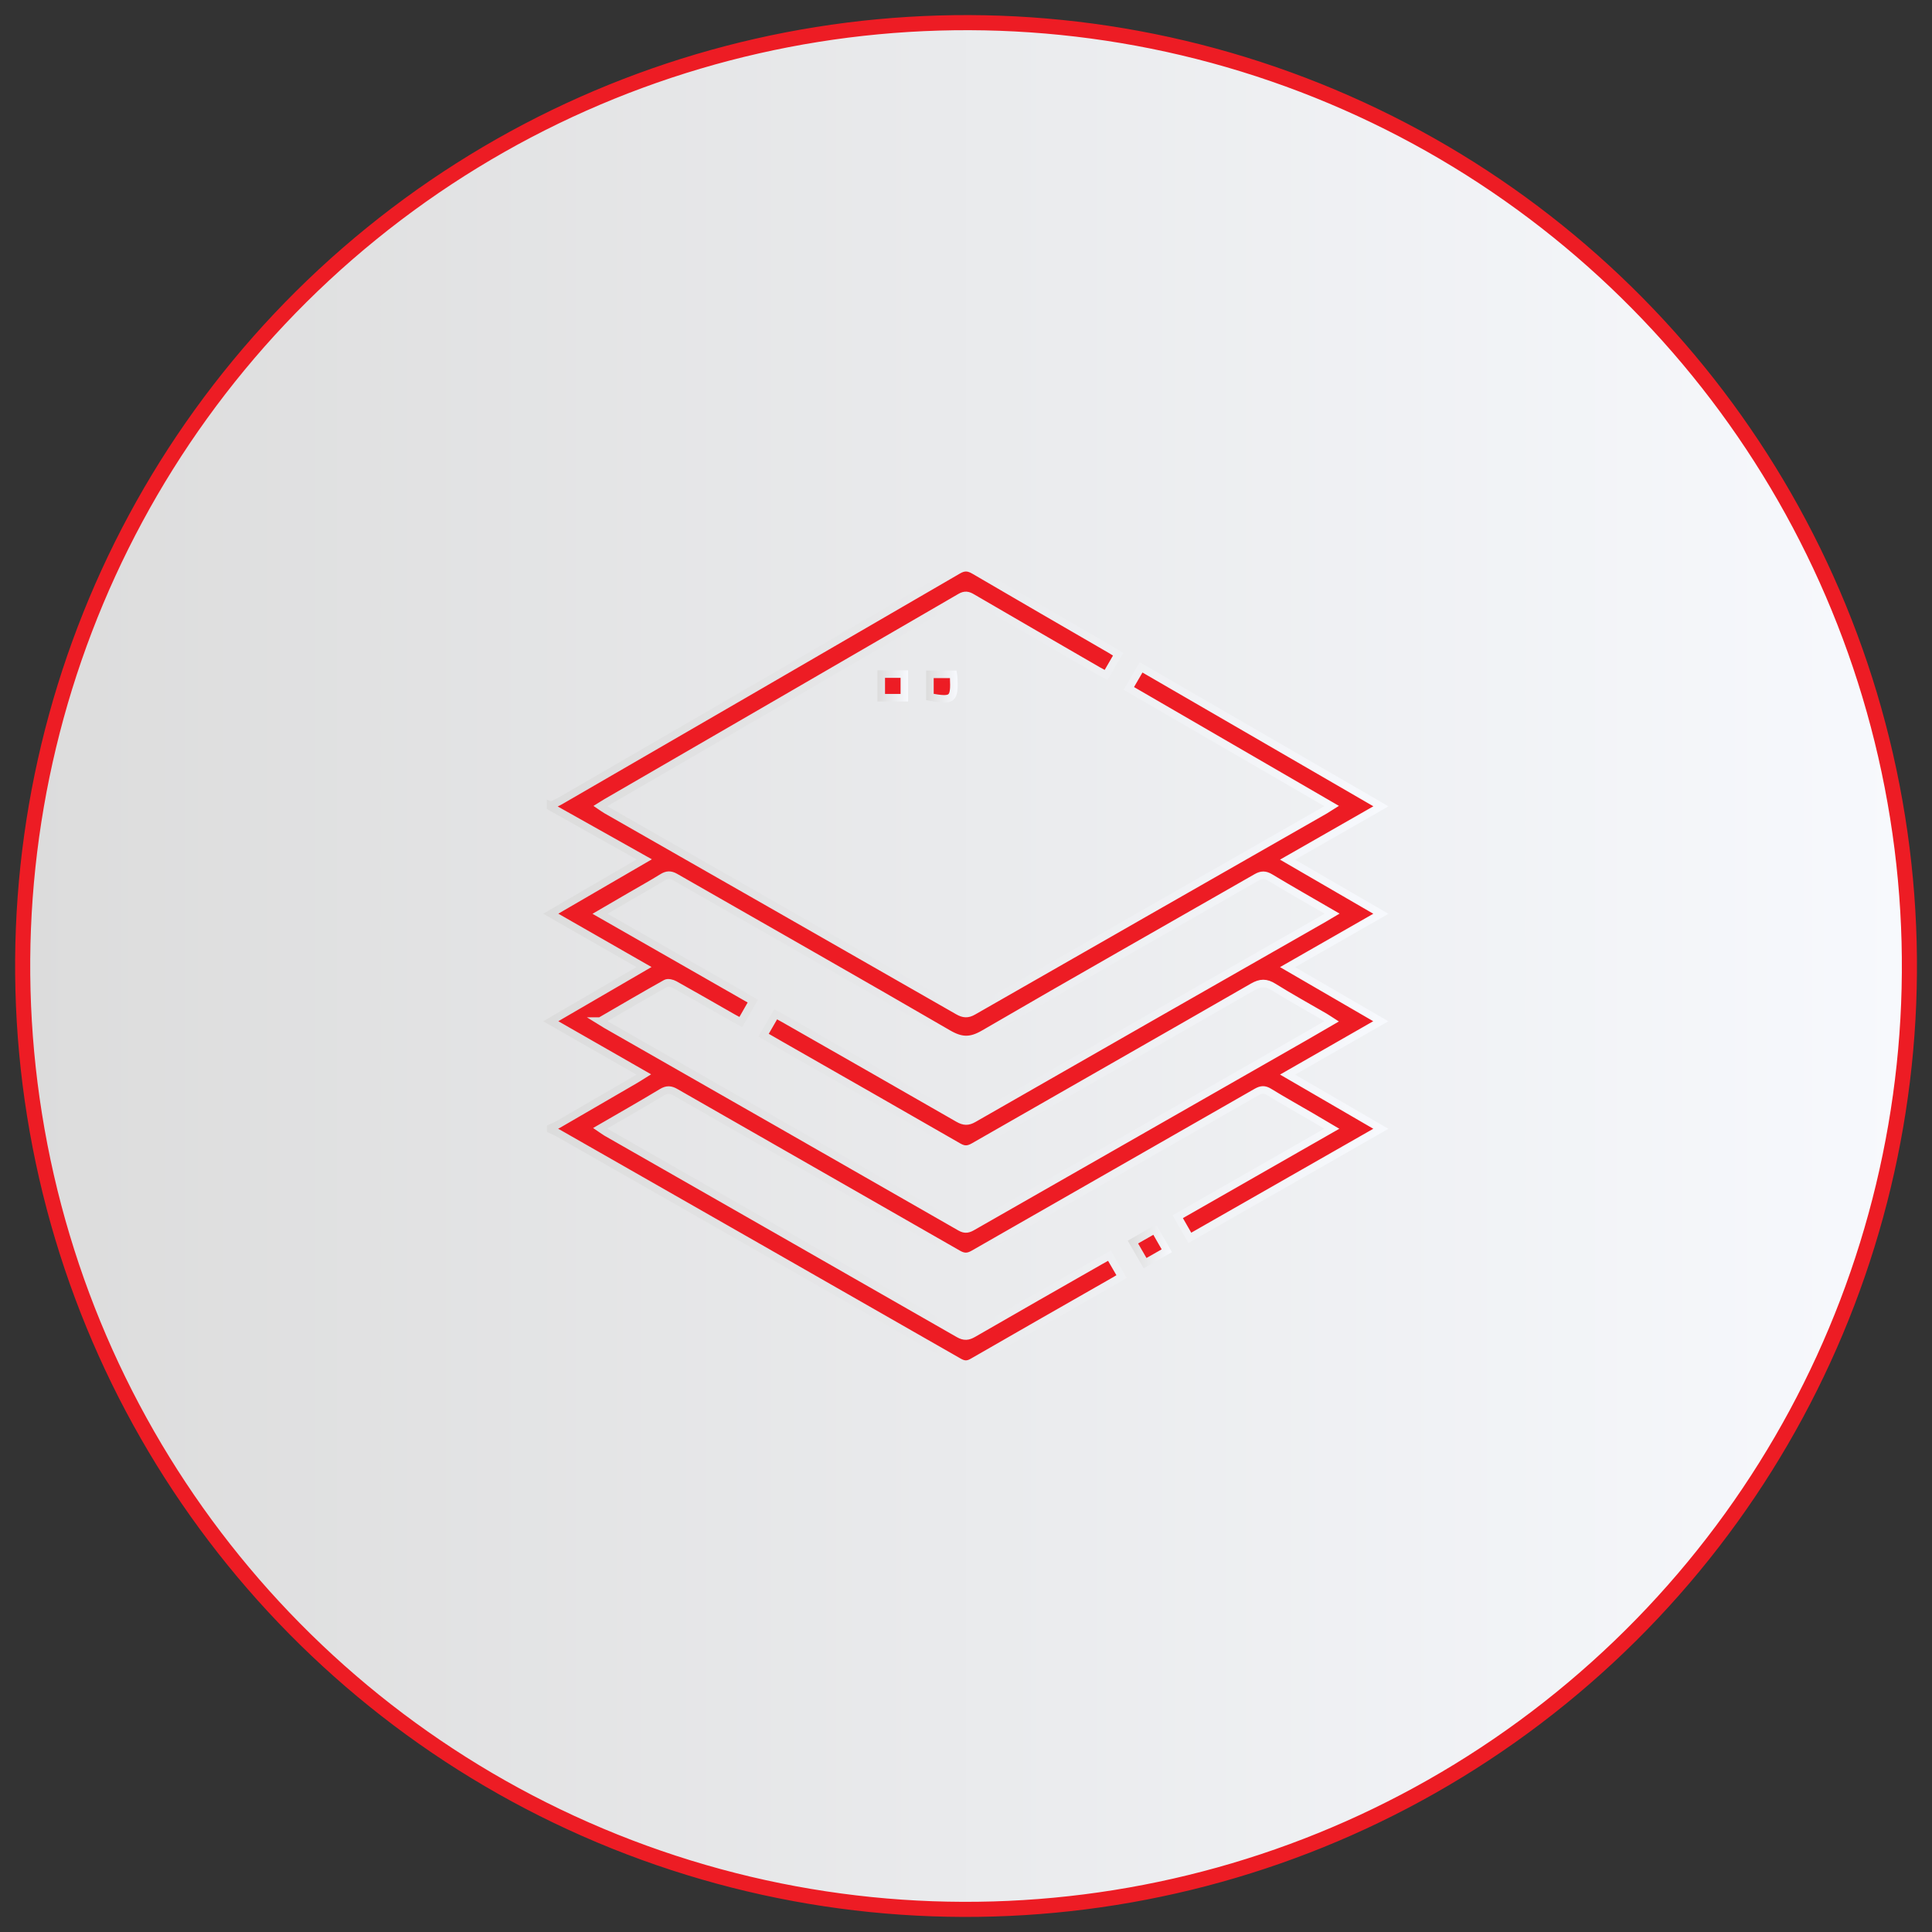 <svg xmlns="http://www.w3.org/2000/svg" xmlns:xlink="http://www.w3.org/1999/xlink" width="256" height="256" viewBox="0 0 256 256"><rect x="0" y="0" width="256" height="256" fill="#333333" stroke="none"/><defs><style>.cls-1{stroke:url(#linear-gradient-3);}.cls-1,.cls-2,.cls-3,.cls-4{fill:#ed1c24;}.cls-1,.cls-2,.cls-3,.cls-4,.cls-5{stroke-miterlimit:10;}.cls-2{stroke:url(#linear-gradient-4);}.cls-3{stroke:url(#linear-gradient-5);}.cls-4{stroke:url(#linear-gradient-2);}.cls-5{fill:url(#linear-gradient);stroke:#ed1c24;stroke-width:2px;}</style><linearGradient id="linear-gradient" x1="3" y1="128" x2="253" y2="128" gradientTransform="translate(201.86 -37.26) rotate(69.08)" gradientUnits="userSpaceOnUse"><stop offset="0" stop-color="#dcdcdc"></stop><stop offset="1" stop-color="#f7f9fd"></stop></linearGradient><linearGradient id="linear-gradient-2" x1="72.02" x2="184" gradientTransform="matrix(1,0,0,1,0,0)" xlink:href="#linear-gradient"></linearGradient><linearGradient id="linear-gradient-3" x1="149.44" y1="165.15" x2="155.29" y2="165.15" gradientTransform="matrix(1,0,0,1,0,0)" xlink:href="#linear-gradient"></linearGradient><linearGradient id="linear-gradient-4" x1="116.27" y1="90.89" x2="120.33" y2="90.89" gradientTransform="matrix(1,0,0,1,0,0)" xlink:href="#linear-gradient"></linearGradient><linearGradient id="linear-gradient-5" x1="122.72" y1="90.97" x2="126.9" y2="90.97" gradientTransform="matrix(1,0,0,1,0,0)" xlink:href="#linear-gradient"></linearGradient></defs><g id="_03"><circle class="cls-5" cx="128" cy="128" r="125" transform="translate(-37.26 201.86) rotate(-69.08)"></circle></g><g id="_04"><path class="cls-4" d="M73,106.71c.41-.19.84-.35,1.23-.58,17.58-10.18,35.16-20.36,52.72-30.57.79-.46,1.36-.43,2.13.02,6.02,3.53,12.06,7.01,18.09,10.51.3.18.59.37.98.61-.53.91-1.02,1.77-1.58,2.73-.38-.2-.72-.37-1.05-.56-5.57-3.22-11.15-6.45-16.71-9.69-.54-.32-.95-.41-1.55-.06-15.65,9.09-31.31,18.16-46.97,27.23-.21.12-.42.27-.73.46.31.21.55.39.8.53,15.53,8.87,31.06,17.73,46.58,26.62.73.42,1.27.47,2.03.03,15.51-8.89,31.05-17.75,46.57-26.62.27-.16.53-.33.91-.57-9-5.22-17.9-10.38-26.87-15.58.57-.98,1.08-1.86,1.62-2.79,10.61,6.15,21.12,12.24,31.78,18.41-4.15,2.37-8.18,4.68-12.37,7.07,4.14,2.4,8.16,4.73,12.36,7.17-4.17,2.39-8.19,4.68-12.36,7.07,4.16,2.41,8.18,4.75,12.35,7.17-4.17,2.39-8.17,4.67-12.35,7.07,4.16,2.42,8.18,4.75,12.36,7.18-8.49,4.85-16.86,9.63-25.31,14.45-.54-.95-1.05-1.84-1.6-2.8,6.8-3.88,13.53-7.73,20.41-11.66-.97-.57-1.81-1.07-2.66-1.57-1.89-1.1-3.79-2.16-5.65-3.3-.61-.37-1.03-.34-1.64,0-12.5,7.17-25.03,14.3-37.53,21.47-.75.43-1.29.42-2.03,0-12.47-7.15-24.96-14.27-37.44-21.42-.67-.39-1.16-.41-1.83,0-2.66,1.6-5.36,3.14-8.16,4.76.34.23.57.41.83.56,15.56,8.89,31.12,17.77,46.67,26.68.73.42,1.24.37,1.93-.03,5.6-3.24,11.23-6.44,16.85-9.65.37-.21.75-.42,1.2-.67.53.91,1.05,1.8,1.6,2.76-.34.2-.64.39-.94.56-6.27,3.58-12.55,7.16-18.81,10.77-.69.4-1.18.34-1.84-.04-17.69-10.13-35.4-20.23-53.1-30.33-.3-.17-.64-.29-.95-.44,0-.07,0-.14,0-.21.35-.16.71-.3,1.04-.49,3.4-1.97,6.8-3.94,10.2-5.92.33-.19.64-.4,1.09-.68-4.14-2.37-8.15-4.66-12.32-7.05,4.18-2.43,8.21-4.77,12.35-7.18-4.18-2.39-8.2-4.69-12.35-7.07,4.19-2.44,8.21-4.77,12.39-7.2-4.27-2.4-8.34-4.68-12.42-6.97,0-.07,0-.14,0-.21ZM79.52,135.3c.37.23.58.36.79.48,15.65,8.94,31.3,17.87,46.94,26.84.66.38,1.09.23,1.64-.09,14.68-8.39,29.37-16.78,44.06-25.17,1.13-.65,2.26-1.31,3.5-2.03-.39-.25-.65-.43-.92-.59-2.26-1.31-4.55-2.57-6.76-3.95-1-.63-1.75-.62-2.78-.02-12.31,7.08-24.65,14.1-36.96,21.16-.73.42-1.26.46-2.01.03-7.78-4.48-15.58-8.92-23.37-13.37-.8-.46-1.6-.92-2.47-1.42.56-.96,1.07-1.84,1.6-2.77.42.23.76.41,1.1.6,7.7,4.4,15.41,8.78,23.1,13.21.74.42,1.27.46,2.03.02,15.45-8.86,30.92-17.68,46.39-26.51.33-.19.65-.39,1.11-.66-2.84-1.65-5.54-3.18-8.2-4.78-.67-.4-1.15-.4-1.83-.01-12.04,6.9-24.12,13.73-36.11,20.71-1.79,1.04-3.01.99-4.77-.04-12-6.97-24.07-13.81-36.11-20.71-.65-.37-1.12-.35-1.74.04-1.4.87-2.84,1.66-4.26,2.49-1.28.74-2.55,1.49-3.98,2.32,6.83,3.91,13.49,7.71,20.24,11.57-.55.96-1.05,1.85-1.58,2.77-.42-.23-.73-.39-1.04-.56-2.58-1.47-5.15-2.96-7.74-4.4-.32-.18-.88-.32-1.15-.17-2.87,1.6-5.7,3.27-8.71,5.01Z"></path><path class="cls-1" d="M153.01,162.94c.55.96,1.06,1.84,1.6,2.79-1,.57-1.91,1.09-2.88,1.64-.54-.94-1.03-1.8-1.61-2.79.96-.55,1.89-1.08,2.88-1.64Z"></path><path class="cls-2" d="M119.83,92.45h-3.06v-3.13h3.06v3.13Z"></path><path class="cls-3" d="M126.31,89.35c.03.21.06.31.06.42.13,2.93-.12,3.14-3.15,2.59v-3.01h3.09Z"></path></g></svg>
